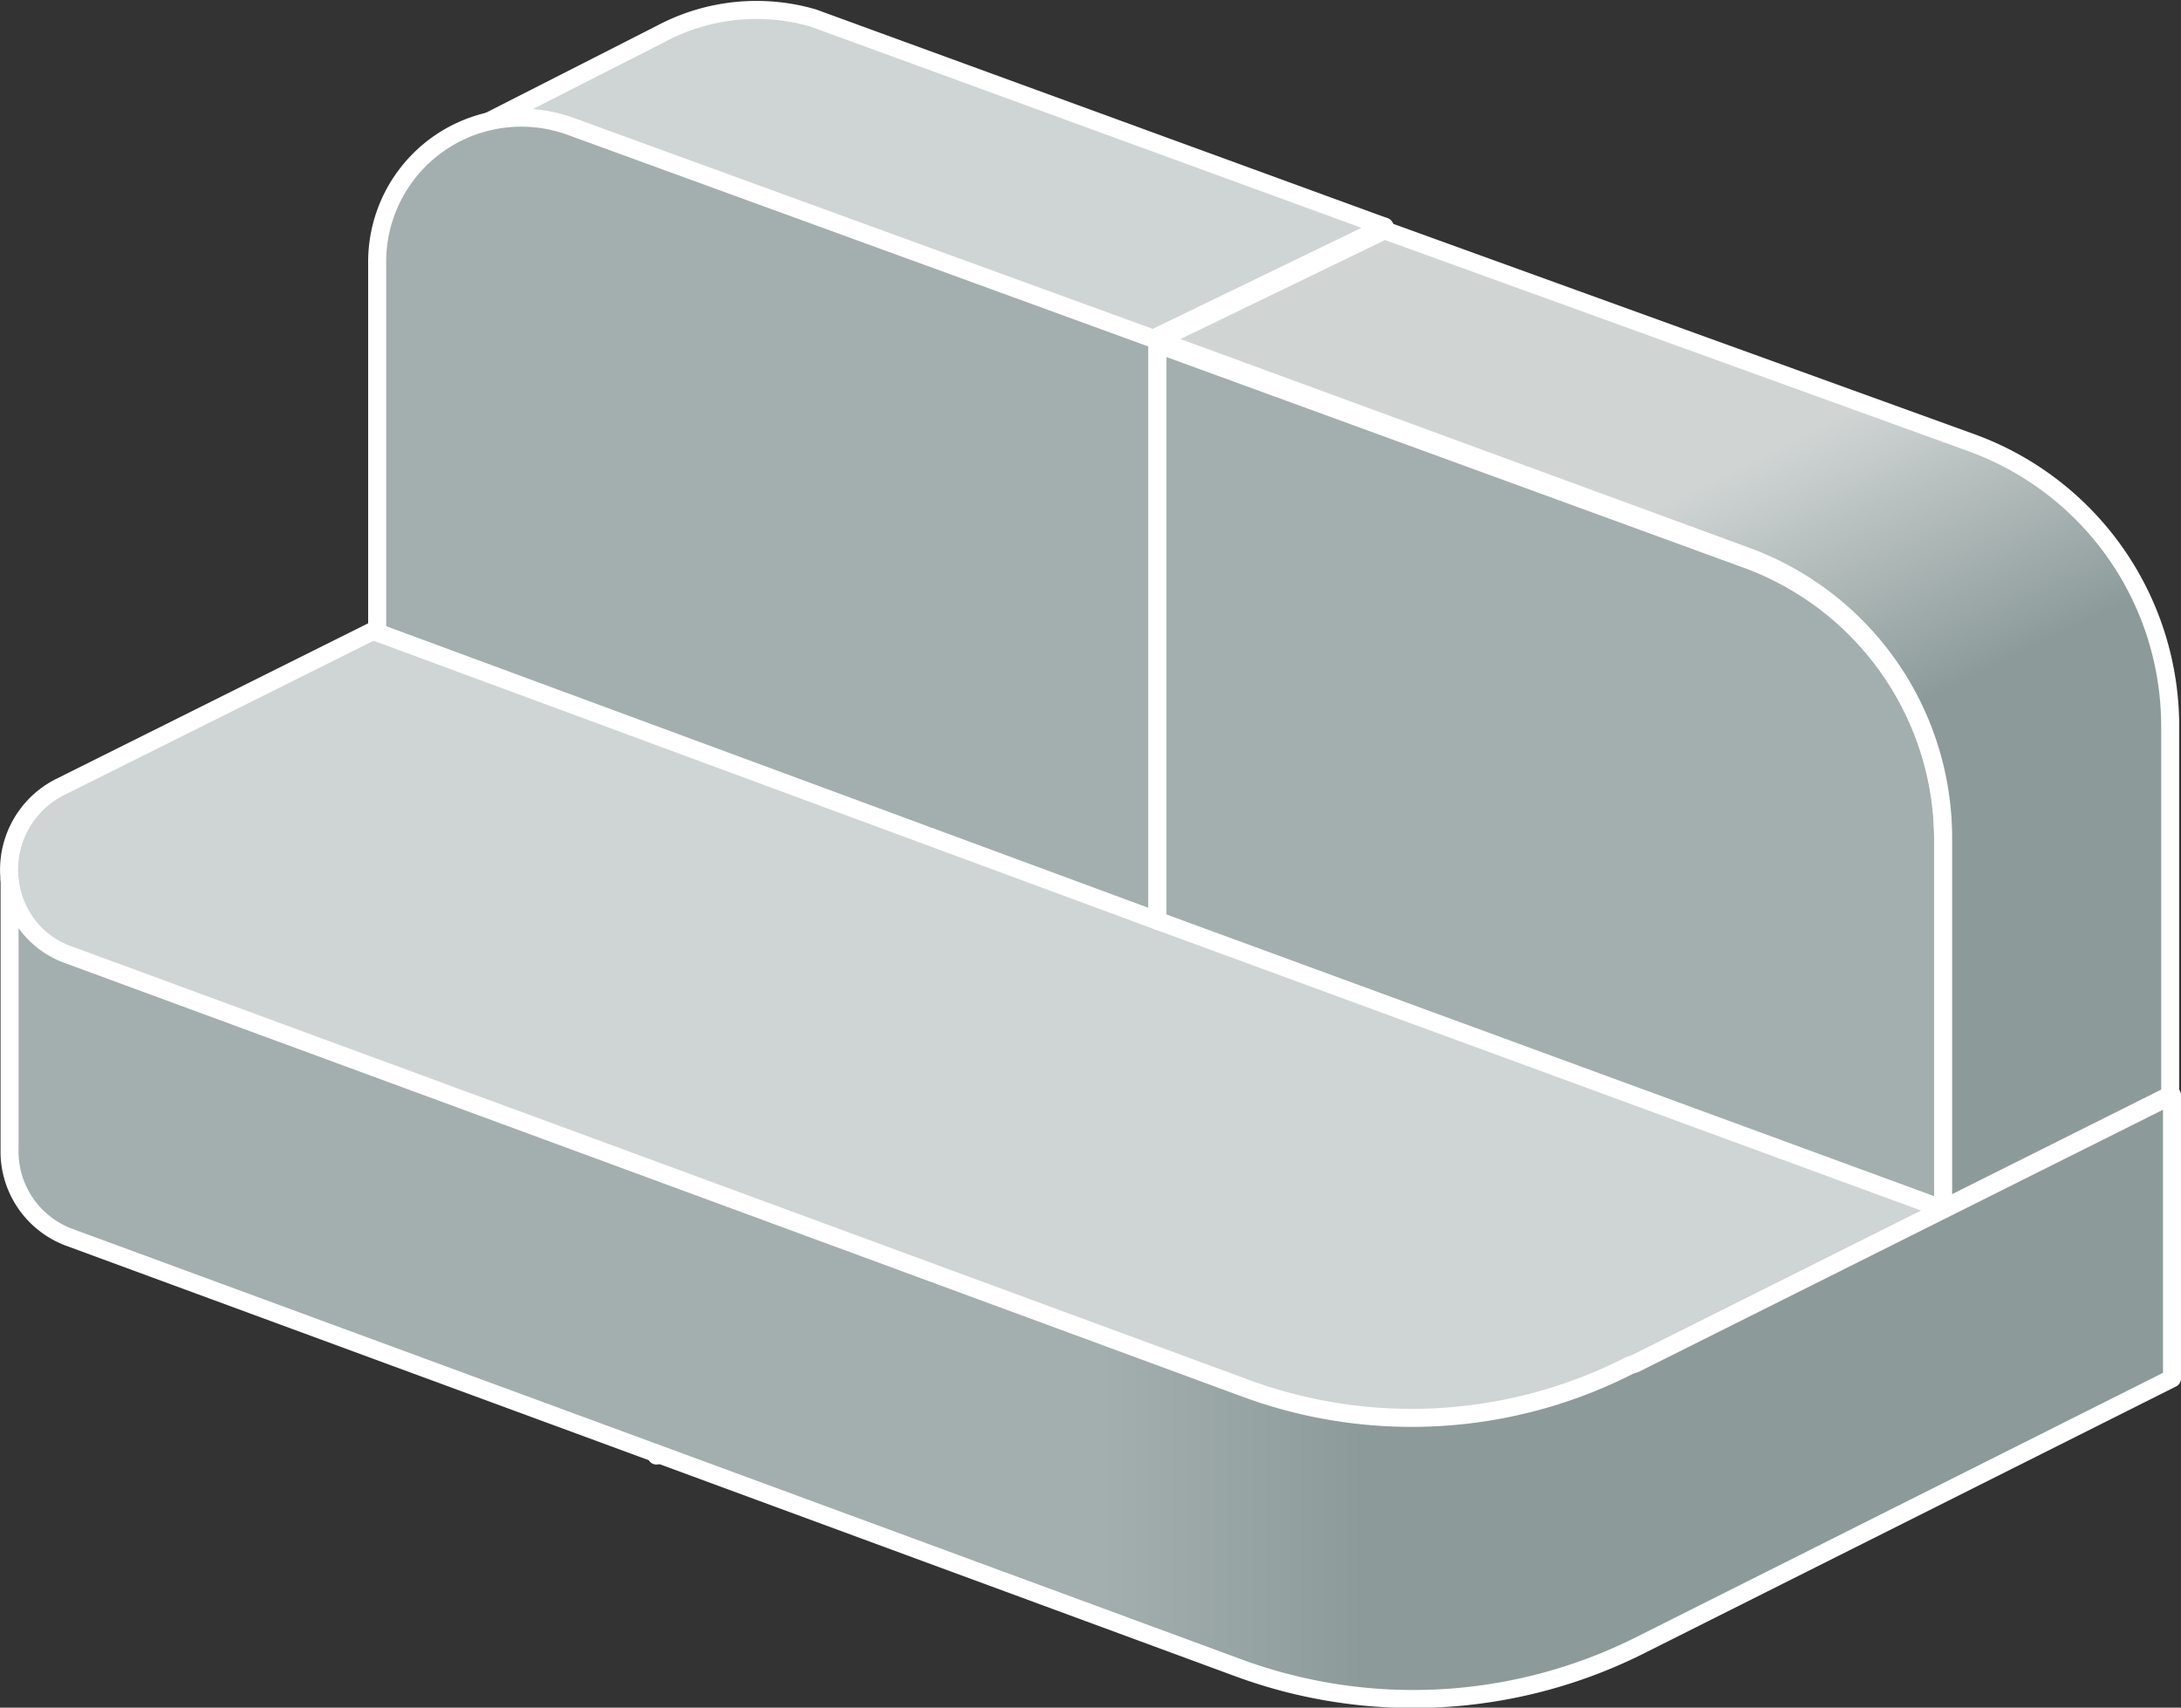 <svg xmlns="http://www.w3.org/2000/svg" xmlns:xlink="http://www.w3.org/1999/xlink" viewBox="0 0 121.03 94.77"><rect x="0" y="0" width="121.03" height="94.77" fill="#333333" stroke="none"/><defs><linearGradient id="Безымянный_градиент_8" x1="61.16" y1="1255.83" x2="75.69" y2="1255.83" gradientTransform="matrix(1, 0, 0, -1, 0, 1327.36)" gradientUnits="userSpaceOnUse"><stop offset="0" stop-color="#a3afae"/><stop offset="1" stop-color="#8c9b9a"/></linearGradient><linearGradient id="Безымянный_градиент_9" x1="92.42" y1="1299.51" x2="99.52" y2="1284.92" gradientTransform="matrix(1, 0, 0, -1, 0, 1327.36)" gradientUnits="userSpaceOnUse"><stop offset="0" stop-color="#d0d5d4"/><stop offset="1" stop-color="#8c9b9a"/></linearGradient></defs><title>Ресурс 5</title><g id="Слой_2" data-name="Слой 2"><g id="Layer_1" data-name="Layer 1"><polygon points="36.43 80.78 76.83 60.48 76.83 44.78 36.43 65.08 36.43 80.78" style="fill:#8c9b9a;stroke:#fff;stroke-linecap:round;stroke-linejoin:round"/><path d="M76.83,45,33,28.88,3.33,43.68a5.14,5.14,0,0,0,.5,9.4l32.6,12h0l32.6,12a27,27,0,0,0,21.4-1.2l29.9-15Z" style="fill:#cfd5d4;stroke:#fff;stroke-linecap:round;stroke-linejoin:round"/><path d="M90.73,75.68h0l-.3.1A26.62,26.62,0,0,1,69,77L36.43,65,3.83,53a4.93,4.93,0,0,1-3.3-4.2h0v15a5.08,5.08,0,0,0,3.4,4.9l32.6,12,32.3,11.9a28.06,28.06,0,0,0,22-1.2l29.7-14.9V60.78Z" style="stroke:#fff;stroke-linecap:round;stroke-linejoin:round;fill:url(#Безымянный_градиент_8)"/><path d="M76.83,12.58,45.13,1a11.28,11.28,0,0,0-8.5.9l-11.4,5.8,10.4,6.6,33,6.2Z" style="fill:#cfd5d4;stroke:#fff;stroke-linecap:round;stroke-linejoin:round"/><polygon points="76.83 44.78 76.83 12.58 64.23 18.68 64.23 51.08 76.83 44.78" style="fill:#8c9b9a;stroke:#fff;stroke-linecap:round;stroke-linejoin:round"/><path d="M64.23,18.88,31.63,7a8,8,0,0,0-10.7,7.5v20.6l43.3,16V18.88Z" style="fill:#a3afae;stroke:#fff;stroke-linecap:round;stroke-linejoin:round"/><path d="M96.83,31l-32.6-11.9v32l43.6,16V46.58A16.61,16.61,0,0,0,96.83,31Z" style="fill:#a3afae;stroke:#fff;stroke-linecap:round;stroke-linejoin:round"/><path d="M76.83,12.78l-12.6,6.1,32.7,12a16.65,16.65,0,0,1,10.9,15.6v20.6l12.6-6.3V40.28a16.74,16.74,0,0,0-11-15.7Z" style="stroke:#fff;stroke-linecap:round;stroke-linejoin:round;fill:url(#Безымянный_градиент_9)"/></g></g></svg>
